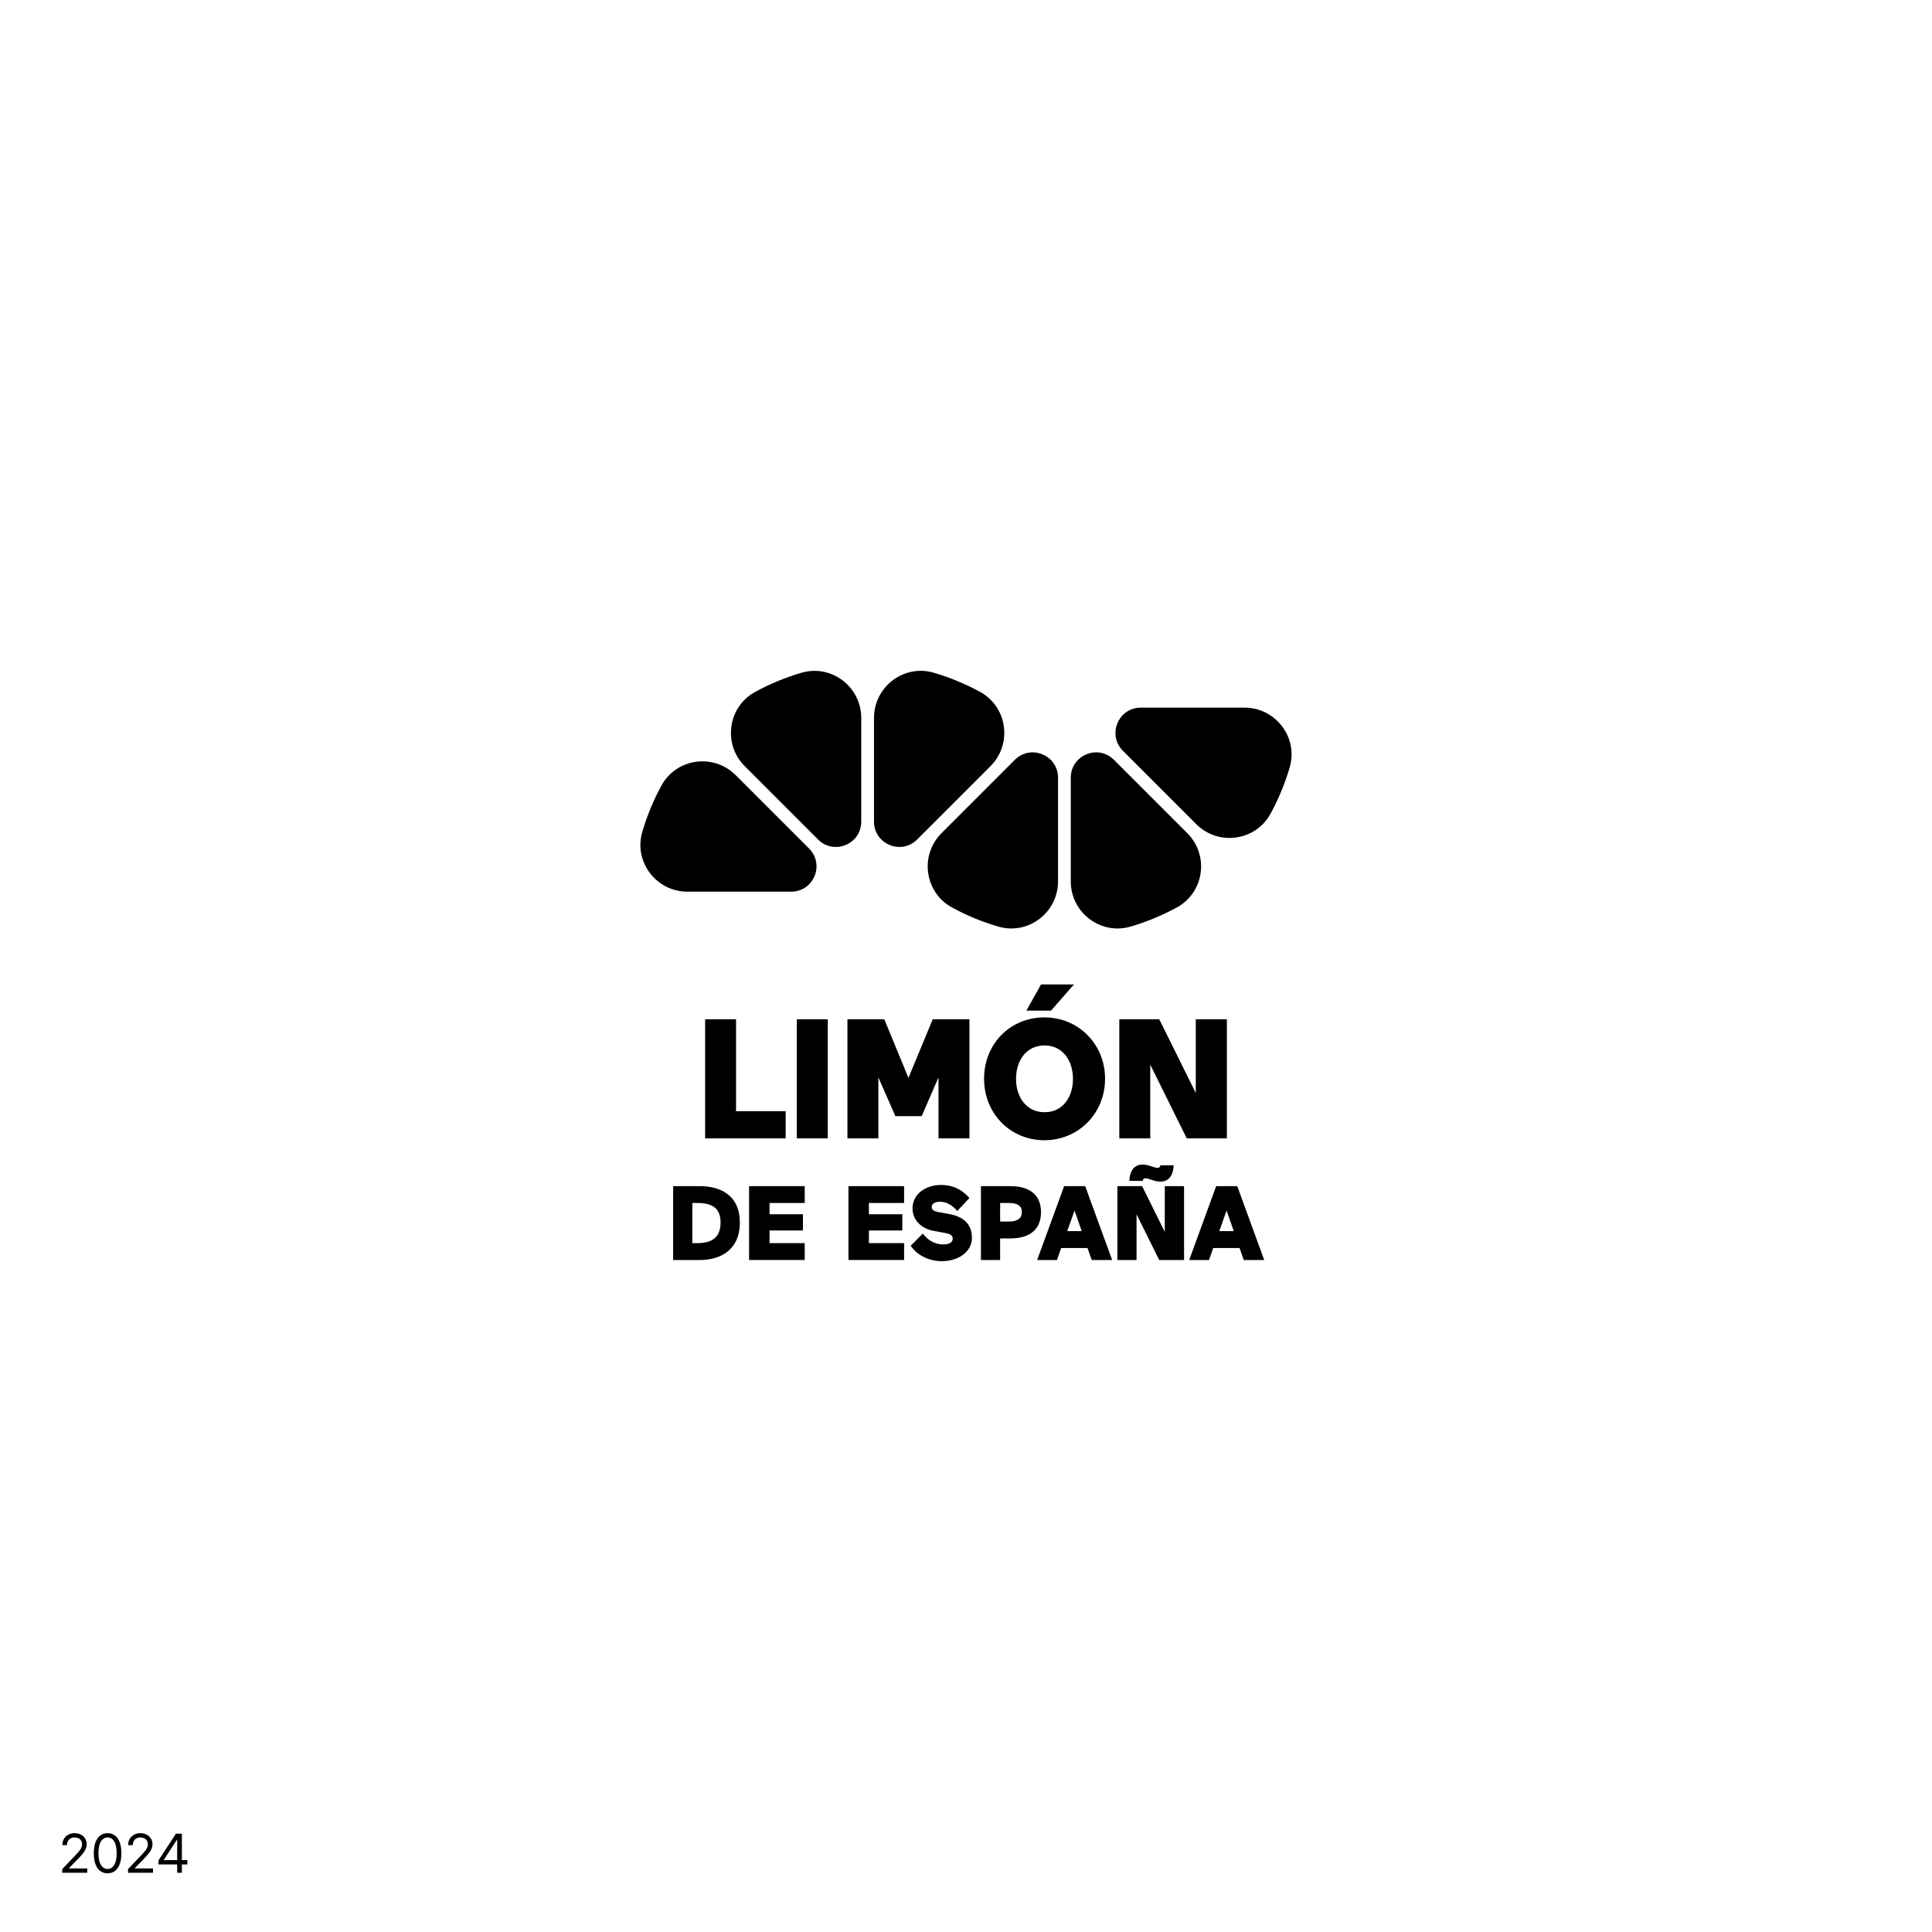 <svg xmlns="http://www.w3.org/2000/svg" viewBox="0 0 1080 1080"><defs><style>      .cls-1 {        fill: #fff;      }    </style></defs><g id="FOND"><rect class="cls-1" width="1080" height="1080"></rect></g><g id="LOGOS"><g><g><path d="M369.74,439.16c-4.53,8.31-8.1,17-10.71,25.91-4.88,16.71,7.86,33.38,25.26,33.38h57.98c12.59,0,18.9-15.22,9.99-24.13l-41.01-41.01c-12.34-12.34-33.16-9.48-41.52,5.84Z"></path><path d="M512.69,469.29l41.01-41.01c12.34-12.34,9.48-33.16-5.84-41.52-8.31-4.53-17-8.1-25.91-10.71-16.71-4.88-33.38,7.86-33.38,25.26v57.98c0,12.59,15.22,18.9,24.13,9.99Z"></path><path d="M416.3,428.29l41.01,41.01c8.9,8.9,24.13,2.6,24.13-9.99v-57.98c0-17.41-16.68-30.14-33.38-25.26-8.91,2.61-17.61,6.17-25.91,10.71-15.32,8.36-18.18,29.18-5.84,41.52Z"></path><path d="M558.06,517.98c-8.91-2.61-17.61-6.17-25.91-10.71-15.32-8.36-18.18-29.18-5.84-41.52l41.01-41.01c8.9-8.9,24.13-2.6,24.13,9.99v57.98c0,17.41-16.68,30.14-33.38,25.26Z"></path><path d="M657.86,507.27c-8.31,4.53-17,8.1-25.91,10.71-16.71,4.88-33.38-7.86-33.38-25.26v-57.98c0-12.59,15.22-18.9,24.13-9.99l41.01,41.01c12.34,12.34,9.48,33.16-5.84,41.52Z"></path><path d="M668.73,460.71l-41.01-41.01c-8.9-8.9-2.6-24.13,9.99-24.13h57.98c17.41,0,30.14,16.68,25.26,33.38-2.61,8.91-6.17,17.61-10.71,25.91-8.36,15.32-29.18,18.18-41.52,5.84Z"></path></g><g><path d="M376.29,663.06h14.9c11.13,0,22.38,4.77,22.38,20.38s-11.25,20.91-22.38,20.91h-14.9v-41.29ZM387.01,672.48v22.44h2.89c8.84,0,12.9-3.89,12.9-11.49s-4.06-10.96-12.96-10.96h-2.83Z"></path><path d="M418.74,663.06h31.1v9.42h-19.67v6.3h18.67v9.07h-18.67v7.07h19.67v9.42h-31.1v-41.29Z"></path><path d="M474.29,663.06h31.1v9.42h-19.67v6.3h18.67v9.07h-18.67v7.07h19.67v9.42h-31.1v-41.29Z"></path><path d="M522.12,688.09c-6.72-1.12-12.02-5.83-12.02-12.61,0-8.01,7.36-13.08,15.9-13.08,7.25,0,12.31,3.12,15.9,7.3l-6.77,7.25c-2.3-2.77-5.71-5.18-9.6-5.18-2.77,0-4.71,1.06-4.71,2.95,0,1.35,1,2.36,3.65,2.83l5.65,1c8.72,1.53,13.19,5.83,13.19,13.49s-7.48,12.96-16.79,12.96c-7.66,0-14.02-3.59-17.44-8.6l6.77-6.83c2.53,3.3,6.13,6.07,11.55,6.07,3.53,0,5.18-1.41,5.18-3.18,0-1.65-1.06-2.65-4.12-3.18l-6.36-1.18Z"></path><path d="M559.08,692.28v12.08h-10.72v-41.29h16.43c11.31,0,17.14,5.3,17.14,14.55s-5.83,14.67-17.14,14.67h-5.71ZM559.08,672.48v10.37h4.71c4.89,0,7.42-1.65,7.42-5.3s-2.53-5.07-7.42-5.07h-4.71Z"></path><path d="M607.93,697.64h-14.73l-2.36,6.72h-11.07l15.08-41.29h11.78l15.08,41.29h-11.43l-2.36-6.72ZM596.56,688.21h8.13l-4.01-11.49-4.12,11.49Z"></path><path d="M635.34,678.79v25.57h-10.72v-41.29h13.84l12.66,25.57v-25.57h10.78v41.29h-13.9l-12.67-25.57ZM656.07,651.4c0,3.83-1.71,9.13-7.25,9.13-1.88,0-3.24-.41-4.71-.88l-2.06-.65c-.65-.18-1.06-.35-1.77-.35-.88,0-1.47.59-1.53,1.47h-7.42c0-3.83,1.71-9.13,7.25-9.13,1.88,0,3.24.41,4.71.88l2.06.65c.65.18,1.06.35,1.77.35.88,0,1.47-.59,1.53-1.47h7.42Z"></path><path d="M692.93,697.64h-14.73l-2.36,6.72h-11.07l15.08-41.29h11.78l15.08,41.29h-11.43l-2.36-6.72ZM681.56,688.21h8.13l-4.01-11.49-4.12,11.49Z"></path></g><g><path d="M394.16,569.78h17.29v51.39h27.74v15.2h-45.02v-66.58Z"></path><path d="M445.42,569.78h17.29v66.58h-17.29v-66.58Z"></path><path d="M491.01,602.26v34.1h-17.29v-66.58h20.61l13.49,32.77,13.58-32.77h20.52v66.58h-17.29v-34.1l-9.4,21.66h-14.72l-9.5-21.66Z"></path><path d="M583.83,568.73c19,0,33.91,14.91,33.91,34.29s-14.91,34.38-33.91,34.38-33.72-14.82-33.72-34.38,14.63-34.29,33.72-34.29ZM567.97,603.12c0,10.16,5.79,18.62,15.96,18.62s15.86-8.45,15.86-18.62-5.7-18.71-15.86-18.71-15.96,8.36-15.96,18.71ZM600.36,550.3l-12.82,14.63h-13.77l8.17-14.63h18.43Z"></path><path d="M643,595.14v41.22h-17.29v-66.58h22.32l20.42,41.22v-41.22h17.38v66.58h-22.42l-20.42-41.22Z"></path></g></g></g><g id="TXT"><g><path d="M34.79,1046.88v-2.05l7.35-7.69c.84-.88,1.53-1.65,2.08-2.31.55-.66.96-1.29,1.23-1.89.27-.6.41-1.25.41-1.94,0-.79-.18-1.48-.54-2.06-.36-.58-.85-1.03-1.48-1.33-.62-.31-1.34-.46-2.15-.46-.87,0-1.62.18-2.25.54-.63.36-1.12.85-1.46,1.49-.34.64-.51,1.39-.51,2.26h-2.62c0-1.33.3-2.5.89-3.5s1.41-1.79,2.45-2.35c1.04-.56,2.22-.84,3.54-.84s2.48.27,3.49.82,1.8,1.29,2.38,2.22c.58.93.86,1.99.86,3.17,0,.82-.15,1.61-.45,2.38-.3.77-.8,1.61-1.51,2.53s-1.68,2.02-2.92,3.31l-5.02,5.14v.15h10.21v2.42h-13.99Z"></path><path d="M60.13,1047.19c-1.62,0-3.01-.44-4.15-1.33s-2.03-2.17-2.64-3.84-.92-3.68-.92-6.04.31-4.37.92-6.04,1.5-2.95,2.65-3.85,2.53-1.35,4.15-1.35,3,.45,4.15,1.35,2.04,2.18,2.65,3.85.92,3.68.92,6.04-.31,4.35-.92,6.03c-.61,1.67-1.49,2.96-2.64,3.84s-2.54,1.33-4.17,1.33ZM60.13,1044.77c1.07,0,1.99-.35,2.75-1.05.76-.7,1.34-1.7,1.74-3.01s.6-2.89.6-4.73-.2-3.44-.6-4.76-.98-2.33-1.74-3.03c-.76-.7-1.67-1.05-2.75-1.05s-1.99.35-2.75,1.05-1.34,1.71-1.74,3.03c-.4,1.31-.6,2.9-.6,4.75s.2,3.42.6,4.73.98,2.31,1.74,3.01c.76.7,1.67,1.05,2.75,1.05Z"></path><path d="M71.57,1046.88v-2.05l7.35-7.69c.84-.88,1.53-1.65,2.08-2.31.55-.66.96-1.29,1.23-1.89.27-.6.41-1.25.41-1.94,0-.79-.18-1.48-.54-2.06-.36-.58-.85-1.03-1.48-1.33-.62-.31-1.34-.46-2.15-.46-.87,0-1.62.18-2.25.54-.63.36-1.12.85-1.46,1.49-.34.64-.51,1.39-.51,2.26h-2.62c0-1.33.3-2.5.89-3.5s1.41-1.79,2.45-2.35c1.04-.56,2.22-.84,3.54-.84s2.48.27,3.49.82,1.8,1.29,2.38,2.22c.58.93.86,1.99.86,3.17,0,.82-.15,1.61-.45,2.38-.3.77-.8,1.61-1.51,2.53s-1.68,2.02-2.92,3.31l-5.02,5.14v.15h10.21v2.42h-13.99Z"></path><path d="M88.58,1042.25v-2.24l9.74-14.96h1.67v3.37h-1.08l-7.35,11.26v.15h13.17v2.42h-16.14ZM99.04,1046.88v-6.36s.01-15.47.01-15.47h2.62v21.83h-2.64Z"></path></g></g></svg>